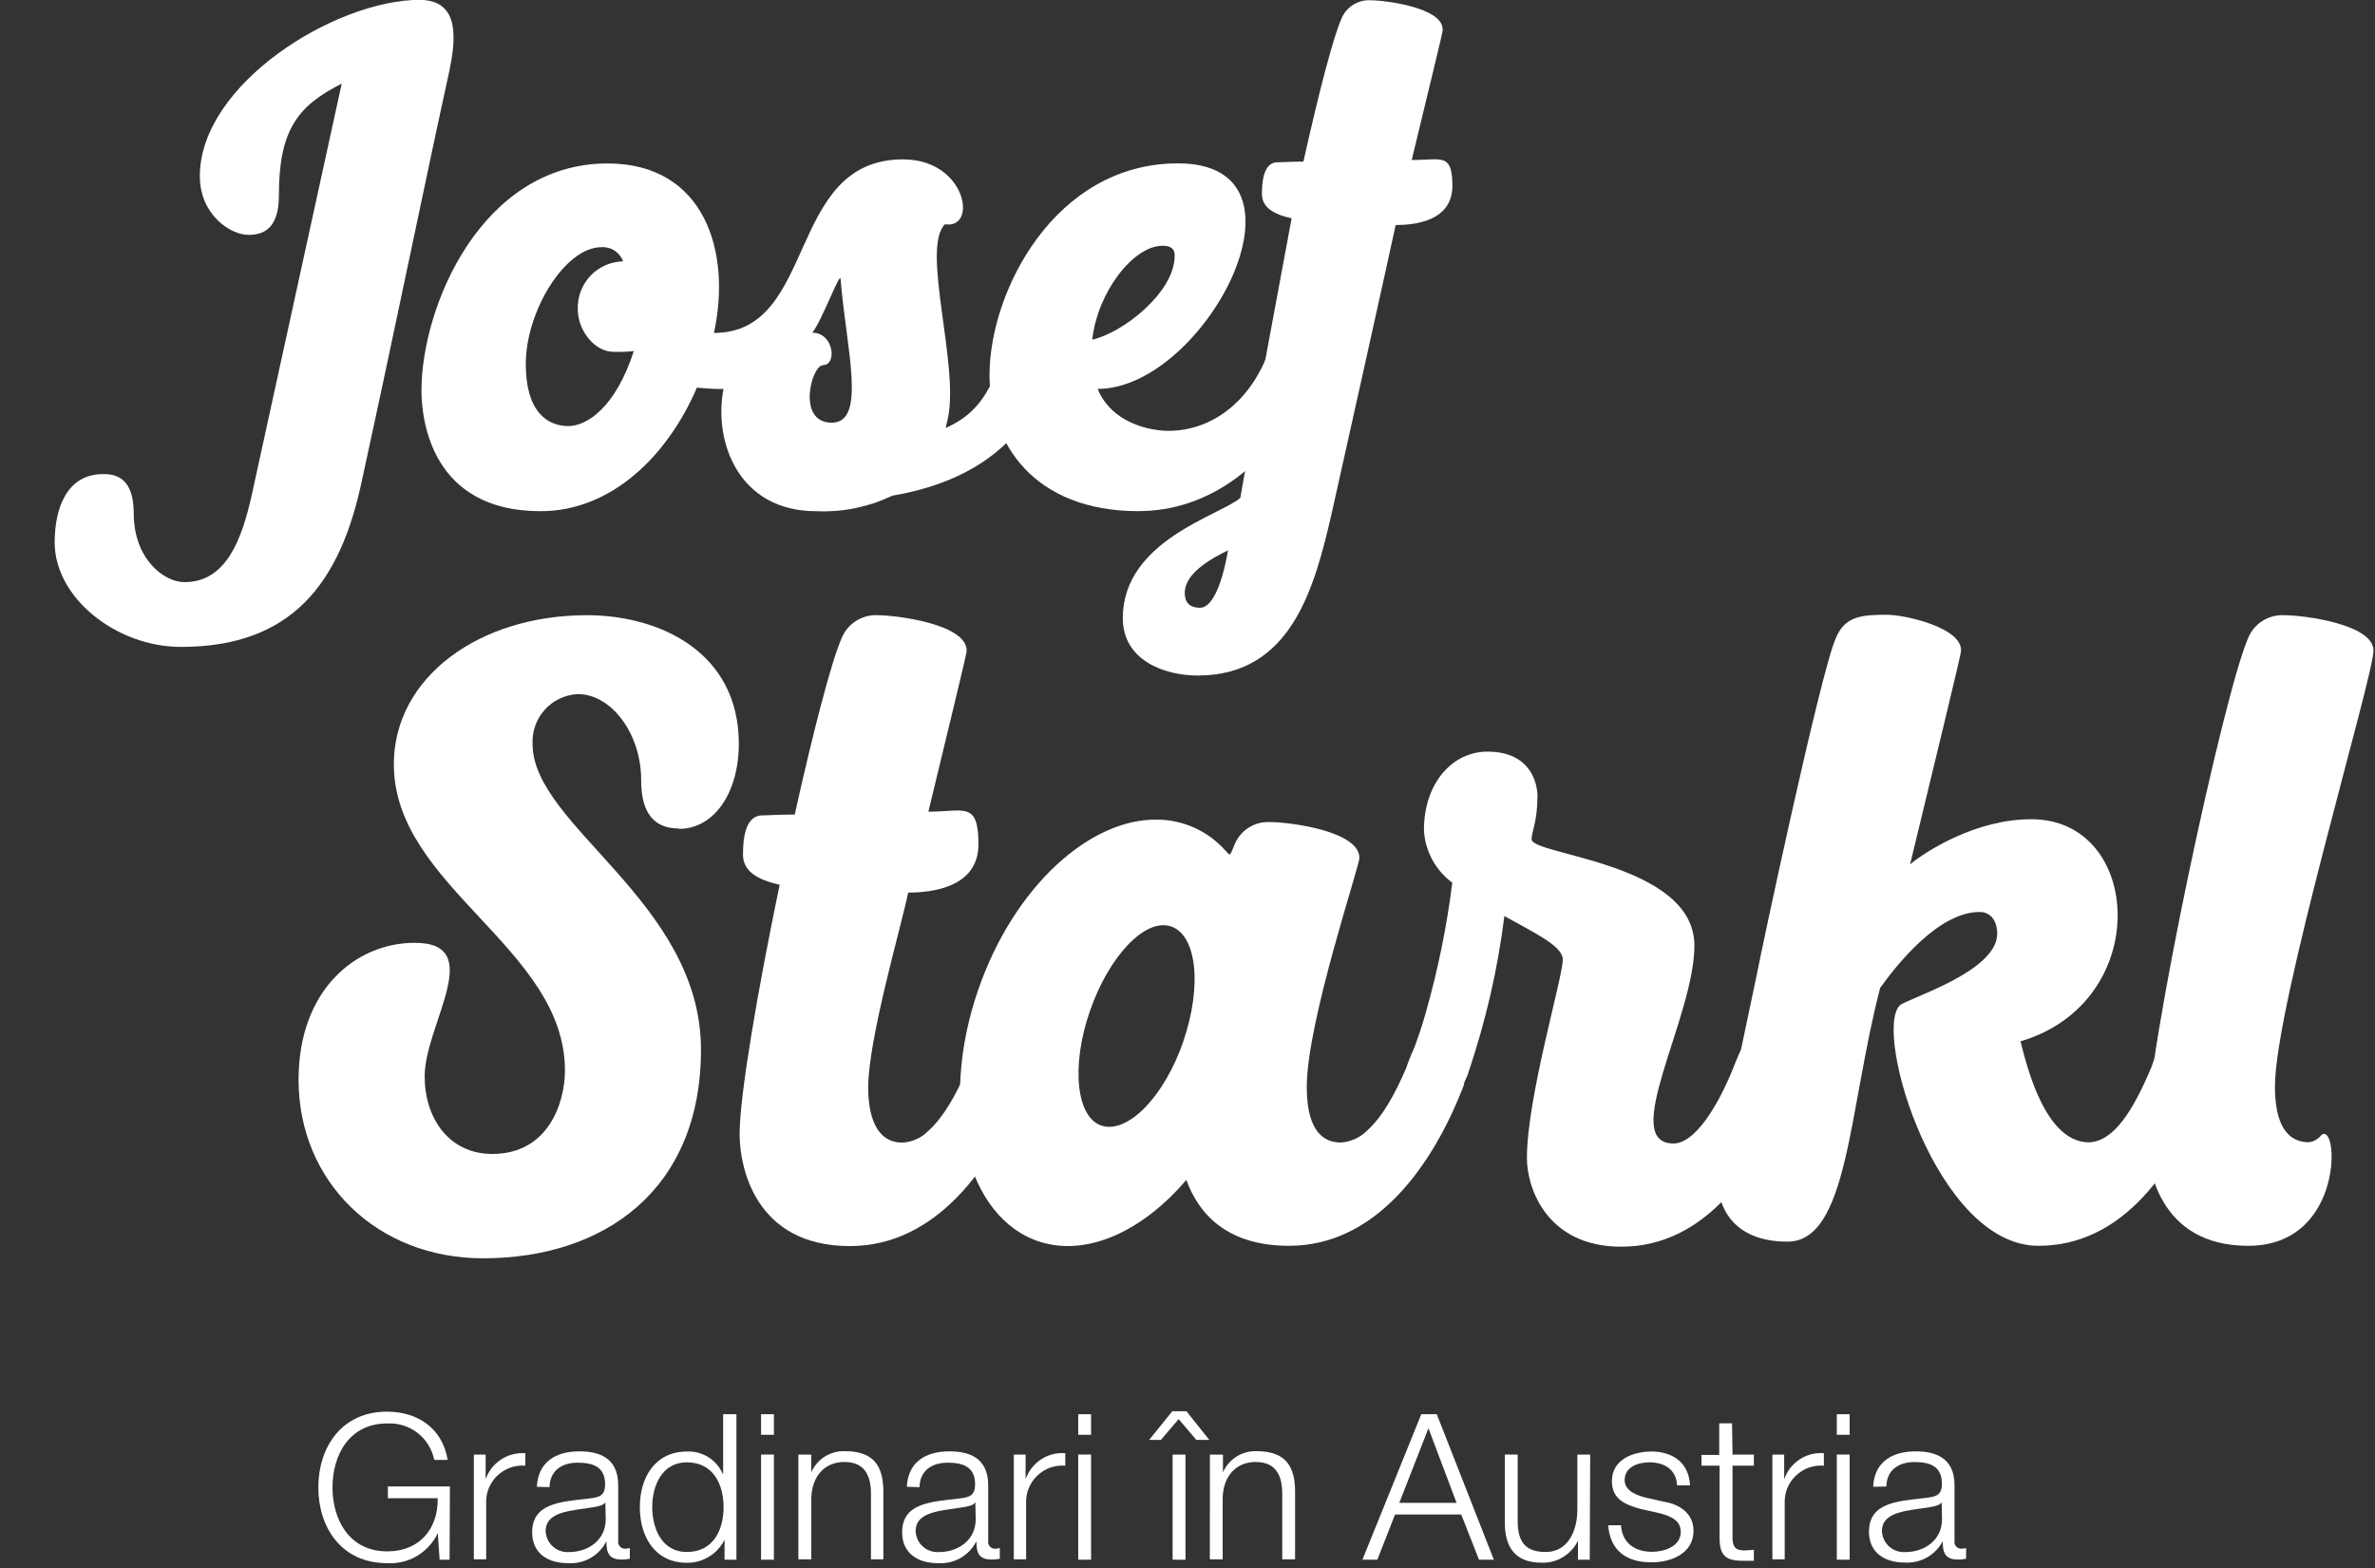 <svg version="1.2" baseProfile="tiny-ps" xmlns="http://www.w3.org/2000/svg" viewBox="0 0 268 177" width="268" height="177">
	<rect x="0" y="0" width="268" height="177" fill="#333333" stroke="none"/>
	<title>logo_ro-svg</title>
	<style>
		tspan { white-space:pre }
		.shp0 { fill: #ffffff } 
	</style>
	<g id="Layer">
		<path id="Layer" class="shp0" d="M50.76 7.77C48.09 19.89 45 35.14 40.85 54.19C38.41 65.85 32.92 73.02 20.42 73.02C13.18 73.02 6.17 67.53 6.17 61.21C6.17 57.48 7.47 53.51 11.66 53.51C13.03 53.51 15.09 53.89 15.09 57.93C15.09 63.11 18.52 65.71 20.81 65.71C25.61 65.71 27.29 60.71 28.36 56.1L38.56 9.44C33.56 11.96 31.47 14.7 31.47 22.09C31.47 25.98 29.56 26.51 28.04 26.51C25.98 26.51 22.55 24.22 22.55 19.88C22.55 9.51 37.8 -0.02 47.4 -0.02C50.53 0.06 51.97 2.04 50.75 7.75" />
		<path id="Layer" fill-rule="evenodd" class="shp0" d="M118.6 40.7C118.22 42.61 116.16 53.35 100.69 55.95C100.02 56.27 99.34 56.55 98.64 56.79C97.93 57.02 97.22 57.21 96.49 57.36C95.77 57.51 95.04 57.61 94.3 57.67C93.56 57.72 92.82 57.74 92.08 57.7C83.39 57.7 80.49 49.93 81.64 43.9C81.39 43.9 81.14 43.9 80.89 43.9C80.64 43.89 80.39 43.88 80.14 43.87C79.89 43.86 79.64 43.84 79.39 43.82C79.14 43.8 78.89 43.78 78.64 43.75C75.38 51.37 69.05 57.7 61 57.7C48.7 57.7 47.56 47.44 47.56 44.06C47.56 34.61 54.34 18.45 68.56 18.45C79.56 18.45 82.56 28.51 80.56 37.58C92.3 37.58 88.64 17.99 101.9 17.99C109.07 17.99 110.36 25.92 106.63 25.31C103.88 28.05 108.31 41.31 106.94 47.31C106.86 47.69 106.79 48 106.71 48.31C111.36 46.25 111.97 42.75 113.49 39.54C115.01 36.33 119.36 36.11 118.49 40.68M71.49 39.63C71.3 39.65 71.11 39.67 70.92 39.68C70.73 39.7 70.54 39.71 70.35 39.71C70.16 39.72 69.96 39.72 69.77 39.72C69.58 39.72 69.39 39.72 69.2 39.71C67.14 39.71 65.2 37.35 65.2 34.91C65.17 34.22 65.29 33.53 65.53 32.88C65.78 32.23 66.15 31.64 66.62 31.13C67.1 30.63 67.67 30.23 68.3 29.95C68.93 29.67 69.62 29.51 70.31 29.5C70.22 29.25 70.09 29.02 69.93 28.82C69.77 28.61 69.58 28.44 69.36 28.29C69.14 28.15 68.9 28.04 68.65 27.98C68.39 27.91 68.13 27.88 67.87 27.9C63.75 27.9 59.33 35.14 59.33 41.09C59.33 46.58 61.85 48.09 64.13 48.09C66.26 48.09 69.47 45.96 71.52 39.63L71.49 39.63ZM92.86 41.23C91.57 41.23 89.86 47.71 93.86 47.71C97.86 47.71 95.46 39.17 94.86 31.55C94.86 30.41 92.8 36.12 91.66 37.55C94.1 37.55 94.48 41.21 92.88 41.21L92.86 41.23Z" />
		<path id="Layer" fill-rule="evenodd" class="shp0" d="M128.51 57.7C116.62 57.7 111.66 50 111.66 42.3C111.67 32.93 119 18.44 132.93 18.44C149.32 18.44 135.93 43.9 123.86 43.9C125.46 47.79 129.81 48.63 131.86 48.63C136.59 48.63 140.93 45.51 143.06 39.94C143.29 39.33 144.28 37.19 146.57 37.19C152.06 37.19 144.28 57.69 128.5 57.69M132.55 28.89L132.55 28.81C132.55 28.2 132.25 27.74 131.18 27.74C127.9 27.74 123.86 32.93 123.25 38.34C126.68 37.58 132.55 33.01 132.55 28.89Z" />
		<path id="Layer" fill-rule="evenodd" class="shp0" d="M162.81 3.35C162.81 3.66 161.13 10.44 159.3 18.06C160.37 18.06 161.21 17.98 161.89 17.98C163.26 17.98 163.89 18.36 163.89 20.98C163.89 24.98 159.62 25.4 157.49 25.4C157.03 27.61 150.63 56.4 150.25 58.03C148.35 66.26 145.75 76.25 135.16 76.25C131.43 76.25 126.7 74.57 126.7 69.77C126.7 61 137.7 58.18 139.96 56.2C139.96 56.2 141.26 48.65 145.75 24.64C143.61 24.18 142.4 23.34 142.4 21.9C142.4 20.6 142.55 18.39 144.08 18.32C144.61 18.32 145.76 18.24 147.08 18.24C148.76 10.69 150.43 4.24 151.35 2.16C151.48 1.84 151.65 1.53 151.87 1.26C152.09 0.99 152.36 0.76 152.65 0.57C152.94 0.38 153.26 0.24 153.6 0.14C153.93 0.05 154.28 0.01 154.63 0.03C156.38 0.03 162.79 0.87 162.79 3.31M138.57 62.12C137.05 62.88 133.69 64.56 133.69 66.92C133.69 67.92 134.15 68.6 135.44 68.6C136.58 68.6 137.8 66.6 138.57 62.12Z" />
		<path id="Layer" class="shp0" d="M76.59 93.51C73.11 93.51 72.35 90.78 72.35 88.05C72.35 82.68 68.86 78.25 65.1 78.35C64.4 78.4 63.72 78.58 63.09 78.89C62.46 79.19 61.9 79.62 61.44 80.15C60.97 80.67 60.62 81.28 60.39 81.94C60.16 82.6 60.06 83.3 60.1 84C60.1 93.23 79.1 101.81 79.1 118.48C79.1 134.31 68.17 142.03 54.51 142.03C42.51 142.03 33.69 133.36 33.69 121.87C33.69 111.7 40.19 106.42 46.79 106.42C54.99 106.42 47.92 115.65 47.92 121.49C47.92 126.2 50.65 130.25 55.55 130.25C61.86 130.25 63.75 124.5 63.75 120.83C63.75 106.98 44.44 100.1 44.44 86.26C44.46 76.44 54.07 69.44 66.22 69.44C74.42 69.44 83.37 73.59 83.37 83.95C83.37 89.41 80.64 93.56 76.59 93.56" />
		<path id="Layer" class="shp0" d="M109.09 73.44C109.09 73.82 107.02 82.2 104.76 91.62C108.76 91.62 110.41 90.39 110.41 95.29C110.41 100.19 105.13 100.75 102.49 100.75C101.64 104.75 97.97 117.33 97.97 122.75C97.97 125.86 98.82 128.97 101.83 128.97C102.1 128.96 102.37 128.92 102.64 128.85C102.91 128.79 103.16 128.7 103.41 128.58C103.66 128.47 103.9 128.34 104.13 128.18C104.35 128.02 104.56 127.85 104.75 127.65C106.44 126.14 107.86 123.65 109.18 120.58C109.84 118.7 111.07 115.3 114.27 115.3C114.42 115.3 114.56 115.32 114.71 115.35C114.85 115.38 115 115.42 115.13 115.48C115.27 115.54 115.4 115.6 115.52 115.68C115.65 115.77 115.76 115.86 115.87 115.96C117.09 117.37 116.34 120.86 115.68 122.37C112.01 131.98 105.51 140.65 95.9 140.65C85.16 140.65 83.46 131.65 83.46 128.03C83.46 123.6 85.53 111.64 87.98 99.86C85.34 99.29 83.84 98.26 83.84 96.47C83.84 94.87 84.03 92.14 85.91 92.04C86.57 92.04 87.98 91.94 89.68 91.94C91.75 82.61 93.83 74.61 94.96 72.06C95.12 71.66 95.34 71.29 95.61 70.96C95.88 70.63 96.2 70.34 96.56 70.11C96.92 69.87 97.32 69.7 97.73 69.58C98.14 69.47 98.57 69.42 99 69.44C101.17 69.44 109.08 70.44 109.08 73.44" />
		<path id="Layer" fill-rule="evenodd" class="shp0" d="M165.24 122.34C161.57 131.95 155.06 140.62 145.46 140.62C138.3 140.62 135.19 136.85 133.87 133.18C128.97 138.93 122.75 141.85 117.38 140.18C109 137.54 105.89 124.73 110.38 111.73C114.38 100.14 122.91 92.42 130.54 92.51C131.27 92.51 131.99 92.59 132.71 92.75C133.42 92.9 134.11 93.13 134.78 93.43C135.44 93.73 136.07 94.1 136.66 94.53C137.24 94.96 137.79 95.46 138.27 96C138.83 96.57 138.74 96.75 139.27 95.43C139.42 95.03 139.64 94.65 139.91 94.31C140.18 93.97 140.5 93.68 140.86 93.45C141.22 93.21 141.62 93.03 142.04 92.92C142.46 92.81 142.89 92.77 143.32 92.79C145.49 92.79 153.4 93.79 153.4 96.84C153.4 97.78 147.46 115.4 147.46 122.65C147.46 125.85 148.21 128.96 151.32 128.96C151.59 128.94 151.86 128.9 152.13 128.83C152.39 128.76 152.65 128.67 152.9 128.56C153.15 128.45 153.39 128.32 153.61 128.16C153.84 128.01 154.05 127.83 154.24 127.64C155.94 126.13 157.35 123.64 158.67 120.57C159.33 118.69 160.55 115.29 163.76 115.29C163.91 115.29 164.05 115.31 164.2 115.34C164.34 115.37 164.49 115.41 164.62 115.47C164.76 115.52 164.89 115.59 165.01 115.67C165.14 115.76 165.25 115.85 165.36 115.95C166.59 117.36 165.83 120.85 165.17 122.36M133.52 117.56C135.69 111.25 135.03 105.5 132.11 104.56C129.19 103.62 125.11 107.95 122.97 114.17C120.83 120.39 121.46 126.23 124.38 127.08C127.3 127.93 131.38 123.78 133.52 117.57L133.52 117.56Z" />
		<path id="Layer" class="shp0" d="M202.64 120.44L202.07 122.44C198.49 132.05 192.46 140.72 182.95 140.72C174.57 140.72 172.3 134.13 172.3 130.72C172.3 123.84 176.35 110.37 176.35 108.3C176.35 106.79 173.15 105.3 169.76 103.4C169.57 104.9 169.34 106.39 169.08 107.88C168.82 109.36 168.52 110.84 168.18 112.31C167.84 113.78 167.46 115.24 167.05 116.7C166.64 118.15 166.19 119.59 165.71 121.02C165.59 121.44 165.39 121.84 165.14 122.19C164.88 122.55 164.56 122.86 164.2 123.1C163.84 123.35 163.44 123.53 163.01 123.64C162.59 123.75 162.15 123.79 161.71 123.75C159.17 123.75 158.6 120.83 158.88 120.08C159.07 119.61 159.26 119.14 159.44 118.67C159.62 118.19 159.8 117.71 159.96 117.23C160.13 116.76 160.29 116.27 160.44 115.79C160.6 115.3 160.74 114.82 160.88 114.33C161.22 113.13 161.54 111.92 161.84 110.7C162.14 109.49 162.41 108.26 162.66 107.04C162.91 105.81 163.14 104.58 163.34 103.35C163.55 102.11 163.72 100.87 163.88 99.63C163.41 99.29 162.98 98.89 162.6 98.45C162.22 98.01 161.89 97.53 161.61 97.02C161.34 96.51 161.12 95.97 160.96 95.41C160.8 94.85 160.71 94.27 160.68 93.69C160.68 88.41 163.88 84.84 167.84 84.84C172.93 84.84 173.49 88.7 173.49 89.84C173.49 92.76 172.83 93.84 172.83 94.74C172.83 96.53 191.2 97.38 191.2 106.74C191.2 114.84 182.63 129.07 188.84 129.07C191.2 129.07 193.74 125.07 195.53 120.68C196.28 118.8 197.41 115.41 200.62 115.41C203.16 115.41 203.07 118.41 202.62 120.5" />
		<path id="Layer" class="shp0" d="M221.29 73.44C221.29 73.91 218.46 85.44 215.54 97.56C217.24 96.15 222.89 92.47 229.2 92.47C241.83 92.44 243 113.11 228 117.54C228.75 120.54 230.83 128.94 235.73 128.94C238.56 128.84 240.73 125.27 242.73 120.55C243.39 118.67 244.61 115.27 247.82 115.27C251.03 115.27 250.08 120.36 249.23 122.34C245.56 131.95 239.62 140.62 230.01 140.62C218.52 140.62 211.36 116.5 214.37 113.49C215.12 112.74 225.37 109.72 225.37 105.39C225.37 104.17 224.81 102.94 223.37 102.94C218.75 102.94 214.04 108.88 212.16 111.51C208.58 125.26 208.58 140.15 201.7 140.15C195.48 140.15 193.03 136.1 193.97 130.45C194.72 126.68 196.42 118.67 198.3 109.72C198.58 108.12 205.46 75.72 207.16 72.03C208.16 69.58 209.99 69.39 212.91 69.39C214.91 69.39 221.29 70.8 221.29 73.39" />
		<path id="Layer" class="shp0" d="M267.83 73.44C267.83 76.36 256.71 113.44 256.71 122.62C256.71 125.82 257.46 128.93 260.57 128.93C260.7 128.91 260.82 128.88 260.95 128.84C261.07 128.79 261.19 128.74 261.3 128.68C261.41 128.61 261.52 128.54 261.62 128.46C261.72 128.37 261.81 128.28 261.89 128.18C263.89 126.18 264.72 140.62 253.69 140.62C243.52 140.62 242.2 131.62 242.2 128C242.2 119 250.87 78.45 253.69 72C253.85 71.61 254.08 71.24 254.35 70.91C254.63 70.59 254.95 70.3 255.31 70.08C255.67 69.85 256.07 69.68 256.48 69.57C256.9 69.46 257.32 69.42 257.75 69.44C259.92 69.44 267.83 70.44 267.83 73.44Z" />
	</g>
	<path id="Layer" class="shp0" d="M50.73 176.05L49.61 176.05L49.4 173.05L49.4 173.05C49.15 173.58 48.82 174.08 48.42 174.51C48.02 174.95 47.56 175.32 47.06 175.63C46.55 175.93 46 176.15 45.42 176.29C44.85 176.42 44.26 176.48 43.67 176.44C38.5 176.44 35.92 172.37 35.92 167.89C35.92 163.41 38.5 159.34 43.67 159.34C47.12 159.34 49.92 161.2 50.52 164.79L49 164.79C48.88 164.19 48.66 163.62 48.34 163.1C48.02 162.58 47.61 162.12 47.12 161.74C46.64 161.37 46.1 161.08 45.51 160.9C44.93 160.72 44.32 160.64 43.71 160.67C39.36 160.67 37.52 164.3 37.52 167.89C37.52 171.48 39.36 175.11 43.71 175.11C47.34 175.11 49.46 172.56 49.39 169.11L43.77 169.11L43.77 167.78L50.77 167.78L50.73 176.05Z" />
	<path id="Layer" class="shp0" d="M53.47 164.19L54.8 164.19L54.8 166.97L54.8 166.97C54.96 166.52 55.19 166.09 55.48 165.71C55.78 165.33 56.14 165 56.54 164.74C56.94 164.47 57.39 164.28 57.85 164.16C58.32 164.04 58.8 163.99 59.28 164.03L59.28 165.44C58.7 165.39 58.12 165.47 57.57 165.66C57.03 165.86 56.53 166.17 56.11 166.57C55.69 166.97 55.37 167.46 55.15 167.99C54.93 168.53 54.84 169.11 54.86 169.69L54.86 176.01L53.47 176.01L53.47 164.19Z" />
	<path id="Layer" fill-rule="evenodd" class="shp0" d="M60.58 167.82C60.72 165.04 62.67 163.82 65.39 163.82C67.48 163.82 69.76 164.46 69.76 167.64L69.76 173.94C69.74 174.06 69.75 174.17 69.79 174.29C69.83 174.4 69.89 174.5 69.97 174.58C70.05 174.67 70.15 174.73 70.26 174.77C70.38 174.81 70.49 174.82 70.61 174.81C70.65 174.81 70.69 174.81 70.73 174.8C70.77 174.8 70.81 174.79 70.84 174.78C70.88 174.78 70.92 174.77 70.96 174.76C71 174.75 71.03 174.73 71.07 174.72L71.07 175.94C70.99 175.96 70.92 175.97 70.84 175.98C70.76 176 70.68 176.01 70.6 176.01C70.52 176.02 70.45 176.03 70.37 176.03C70.29 176.03 70.21 176.03 70.13 176.03C68.66 176.03 68.43 175.2 68.43 173.96C68.23 174.36 67.97 174.72 67.67 175.05C67.36 175.37 67 175.65 66.62 175.87C66.23 176.09 65.81 176.25 65.38 176.34C64.94 176.44 64.49 176.47 64.05 176.44C61.87 176.44 60.05 175.36 60.05 172.97C60.05 169.64 63.29 169.52 66.42 169.15C67.62 169.01 68.28 168.85 68.28 167.54C68.28 165.54 66.88 165.1 65.18 165.1C63.48 165.1 62.05 165.93 62.01 167.86L60.58 167.82ZM68.31 169.57C68.13 169.91 67.48 170.03 67.09 170.1C64.63 170.54 61.57 170.51 61.57 172.84C61.59 173.17 61.67 173.49 61.81 173.79C61.95 174.09 62.15 174.35 62.4 174.57C62.64 174.79 62.93 174.96 63.24 175.06C63.55 175.17 63.88 175.21 64.21 175.19C66.42 175.19 68.37 173.79 68.35 171.47L68.31 169.57Z" />
	<path id="Layer" fill-rule="evenodd" class="shp0" d="M83.1 176.05L81.76 176.05L81.76 173.8C81.56 174.19 81.32 174.55 81.02 174.87C80.73 175.2 80.39 175.48 80.02 175.7C79.64 175.93 79.24 176.11 78.82 176.23C78.4 176.34 77.97 176.4 77.53 176.4C73.92 176.4 72.2 173.48 72.2 170.12C72.2 166.76 73.92 163.84 77.53 163.84C77.96 163.82 78.39 163.87 78.8 163.98C79.22 164.1 79.61 164.27 79.97 164.5C80.33 164.73 80.66 165.02 80.93 165.35C81.21 165.68 81.43 166.04 81.6 166.44L81.6 159.63L83.1 159.63L83.1 176.05ZM77.49 175.18C80.57 175.18 81.65 172.58 81.65 170.12C81.65 167.66 80.57 165.06 77.49 165.06C74.73 165.06 73.6 167.66 73.6 170.12C73.6 172.58 74.73 175.18 77.48 175.18L77.49 175.18Z" />
	<path id="Layer" class="shp0" d="M85.88 159.63L87.33 159.63L87.33 161.95L85.88 161.95L85.88 159.63ZM85.88 164.18L87.33 164.18L87.33 176.05L85.88 176.05L85.88 164.18Z" />
	<path id="Layer" class="shp0" d="M90.09 164.19L91.54 164.19L91.54 166.19L91.54 166.19C91.7 165.83 91.91 165.49 92.17 165.19C92.43 164.89 92.73 164.63 93.07 164.41C93.4 164.2 93.77 164.04 94.15 163.94C94.54 163.83 94.93 163.79 95.33 163.8C98.66 163.8 99.68 165.55 99.68 168.38L99.68 176.01L98.28 176.01L98.28 168.61C98.28 166.61 97.61 165.02 95.28 165.02C92.95 165.02 91.6 166.77 91.55 169.09L91.55 176.01L90.09 176.01L90.09 164.19Z" />
	<path id="Layer" fill-rule="evenodd" class="shp0" d="M102.33 167.82C102.47 165.04 104.42 163.82 107.14 163.82C109.23 163.82 111.51 164.46 111.51 167.64L111.51 173.94C111.49 174.06 111.5 174.17 111.54 174.29C111.58 174.4 111.64 174.5 111.72 174.58C111.8 174.67 111.9 174.73 112.01 174.77C112.13 174.81 112.24 174.82 112.36 174.81C112.4 174.81 112.44 174.81 112.48 174.8C112.52 174.8 112.56 174.79 112.59 174.78C112.63 174.78 112.67 174.77 112.71 174.76C112.75 174.75 112.78 174.73 112.82 174.72L112.82 175.94C112.74 175.96 112.67 175.97 112.59 175.98C112.51 176 112.43 176.01 112.35 176.01C112.27 176.02 112.2 176.03 112.12 176.03C112.04 176.03 111.96 176.03 111.88 176.03C110.41 176.03 110.18 175.2 110.18 173.96C109.98 174.36 109.72 174.72 109.42 175.05C109.11 175.37 108.75 175.65 108.37 175.87C107.98 176.09 107.56 176.25 107.13 176.34C106.69 176.44 106.24 176.47 105.8 176.44C103.62 176.44 101.8 175.36 101.8 172.97C101.8 169.64 105.04 169.52 108.17 169.15C109.37 169.01 110.03 168.85 110.03 167.54C110.03 165.54 108.63 165.1 106.93 165.1C105.23 165.1 103.8 165.93 103.76 167.86L102.33 167.82ZM110.06 169.57C109.88 169.91 109.23 170.03 108.84 170.1C106.38 170.54 103.32 170.51 103.32 172.84C103.34 173.17 103.42 173.49 103.56 173.79C103.7 174.09 103.9 174.35 104.15 174.57C104.39 174.79 104.68 174.96 104.99 175.06C105.3 175.17 105.63 175.21 105.96 175.19C108.17 175.19 110.12 173.79 110.1 171.47L110.06 169.57Z" />
	<path id="Layer" class="shp0" d="M114.4 164.19L115.73 164.19L115.73 166.97L115.73 166.97C115.89 166.51 116.12 166.09 116.41 165.71C116.71 165.33 117.07 165 117.47 164.73C117.87 164.47 118.31 164.27 118.78 164.15C119.25 164.03 119.73 163.99 120.21 164.03L120.21 165.44C119.63 165.39 119.05 165.47 118.5 165.66C117.96 165.86 117.46 166.17 117.04 166.57C116.62 166.97 116.3 167.46 116.08 167.99C115.86 168.53 115.77 169.11 115.79 169.69L115.79 176.01L114.4 176.01L114.4 164.19Z" />
	<path id="Layer" class="shp0" d="M121.67 159.63L123.12 159.63L123.12 161.95L121.67 161.95L121.67 159.63ZM121.67 164.18L123.12 164.18L123.12 176.05L121.67 176.05L121.67 164.18Z" />
	<path id="Layer" class="shp0" d="M136.46 162.53L135 162.53L133 160.18L131 162.53L129.67 162.53L132.29 159.29L133.88 159.29L136.46 162.53ZM132.32 176.05L132.32 164.19L133.77 164.19L133.77 176.06L132.32 176.05Z" />
	<path id="Layer" class="shp0" d="M136.53 164.19L138 164.19L138 166.19L138 166.19C138.16 165.83 138.37 165.49 138.63 165.19C138.89 164.89 139.19 164.63 139.53 164.41C139.86 164.2 140.23 164.04 140.61 163.94C141 163.83 141.39 163.79 141.79 163.8C145.12 163.8 146.14 165.55 146.14 168.38L146.14 176.01L144.69 176.01L144.69 168.61C144.69 166.61 144.02 165.02 141.69 165.02C139.36 165.02 138.01 166.77 137.97 169.09L137.97 176.01L136.52 176.01L136.53 164.19Z" />
	<path id="Layer" fill-rule="evenodd" class="shp0" d="M160.38 159.63L162.13 159.63L168.57 176.05L166.89 176.05L164.89 170.95L157.42 170.95L155.42 176.05L153.74 176.05L160.38 159.63ZM157.9 169.63L164.36 169.63L161.19 161.21L157.9 169.63Z" />
	<path id="Layer" class="shp0" d="M179.39 176.05L178.06 176.05L178.06 173.91L178.06 173.91C177.88 174.29 177.64 174.64 177.35 174.95C177.07 175.26 176.74 175.53 176.38 175.75C176.02 175.97 175.63 176.14 175.22 176.25C174.81 176.35 174.39 176.4 173.97 176.39C170.97 176.39 169.81 174.64 169.81 171.88L169.81 164.18L171.26 164.18L171.26 171.91C171.33 174.05 172.13 175.18 174.43 175.18C176.91 175.18 177.99 172.83 177.99 170.42L177.99 164.19L179.44 164.19L179.39 176.05Z" />
	<path id="Layer" class="shp0" d="M189.24 167.66C189.17 165.87 187.79 165.06 186.14 165.06C184.85 165.06 183.33 165.57 183.33 167.06C183.33 168.35 184.8 168.81 185.79 169.06L187.72 169.5C189.38 169.75 191.1 170.72 191.1 172.79C191.1 175.37 188.55 176.35 186.34 176.35C183.58 176.35 181.69 175.06 181.47 172.16L182.92 172.16C183.04 174.16 184.48 175.16 186.42 175.16C187.78 175.16 189.66 174.56 189.66 172.91C189.66 171.53 188.37 171.07 187.06 170.75L185.2 170.34C183.31 169.83 181.89 169.19 181.89 167.17C181.89 164.76 184.26 163.84 186.35 163.84C188.72 163.84 190.6 165.08 190.7 167.66L189.24 167.66Z" />
	<path id="Layer" class="shp0" d="M195.5 164.19L197.91 164.19L197.91 165.44L195.5 165.44L195.5 173.44C195.5 174.38 195.64 174.94 196.67 175C196.77 175 196.88 175 196.98 175C197.08 174.99 197.19 174.99 197.29 174.98C197.39 174.98 197.5 174.97 197.6 174.96C197.7 174.95 197.81 174.94 197.91 174.93L197.91 176.17C197.47 176.17 197.06 176.17 196.62 176.17C194.69 176.17 194.02 175.53 194.04 173.5L194.04 165.44L192 165.44L192 164.22L194 164.22L194 160.66L195.45 160.66L195.5 164.19Z" />
	<path id="Layer" class="shp0" d="M200 164.19L201.33 164.19L201.33 166.97L201.33 166.97C201.49 166.51 201.72 166.09 202.01 165.71C202.31 165.33 202.67 165 203.07 164.73C203.47 164.47 203.91 164.27 204.38 164.15C204.85 164.03 205.33 163.99 205.81 164.03L205.81 165.44C205.23 165.39 204.65 165.47 204.1 165.66C203.56 165.86 203.06 166.17 202.64 166.57C202.22 166.97 201.9 167.46 201.68 167.99C201.46 168.53 201.37 169.11 201.39 169.69L201.39 176.01L200 176.01L200 164.19Z" />
	<path id="Layer" class="shp0" d="M207.27 159.63L208.72 159.63L208.72 161.95L207.27 161.95L207.27 159.63ZM207.27 164.18L208.72 164.18L208.72 176.05L207.27 176.05L207.27 164.18Z" />
	<path id="Layer" fill-rule="evenodd" class="shp0" d="M211.37 167.82C211.51 165.04 213.46 163.82 216.18 163.82C218.27 163.82 220.55 164.46 220.55 167.64L220.55 173.94C220.53 174.06 220.54 174.17 220.58 174.29C220.62 174.4 220.68 174.5 220.76 174.58C220.84 174.67 220.94 174.73 221.05 174.77C221.17 174.81 221.28 174.82 221.4 174.81C221.44 174.81 221.48 174.81 221.52 174.8C221.56 174.8 221.6 174.79 221.63 174.78C221.67 174.78 221.71 174.77 221.75 174.76C221.79 174.75 221.82 174.73 221.86 174.72L221.86 175.94C221.78 175.96 221.71 175.97 221.63 175.98C221.55 176 221.47 176.01 221.39 176.01C221.31 176.02 221.24 176.03 221.16 176.03C221.08 176.03 221 176.03 220.92 176.03C219.45 176.03 219.22 175.2 219.22 173.96C219.02 174.35 218.76 174.7 218.45 175.02C218.15 175.33 217.8 175.6 217.42 175.81C217.04 176.02 216.63 176.18 216.2 176.27C215.77 176.37 215.34 176.4 214.9 176.37C212.72 176.37 210.9 175.29 210.9 172.9C210.9 169.57 214.14 169.45 217.27 169.08C218.47 168.94 219.13 168.78 219.13 167.47C219.13 165.47 217.73 165.03 216.03 165.03C214.33 165.03 212.9 165.86 212.86 167.79L211.37 167.82ZM219.1 169.57C218.92 169.91 218.27 170.03 217.88 170.1C215.42 170.54 212.36 170.51 212.36 172.84C212.38 173.17 212.46 173.49 212.6 173.79C212.74 174.09 212.94 174.35 213.19 174.57C213.43 174.79 213.72 174.96 214.03 175.06C214.34 175.17 214.67 175.21 215 175.19C217.21 175.19 219.16 173.79 219.14 171.47L219.1 169.57Z" />
</svg>